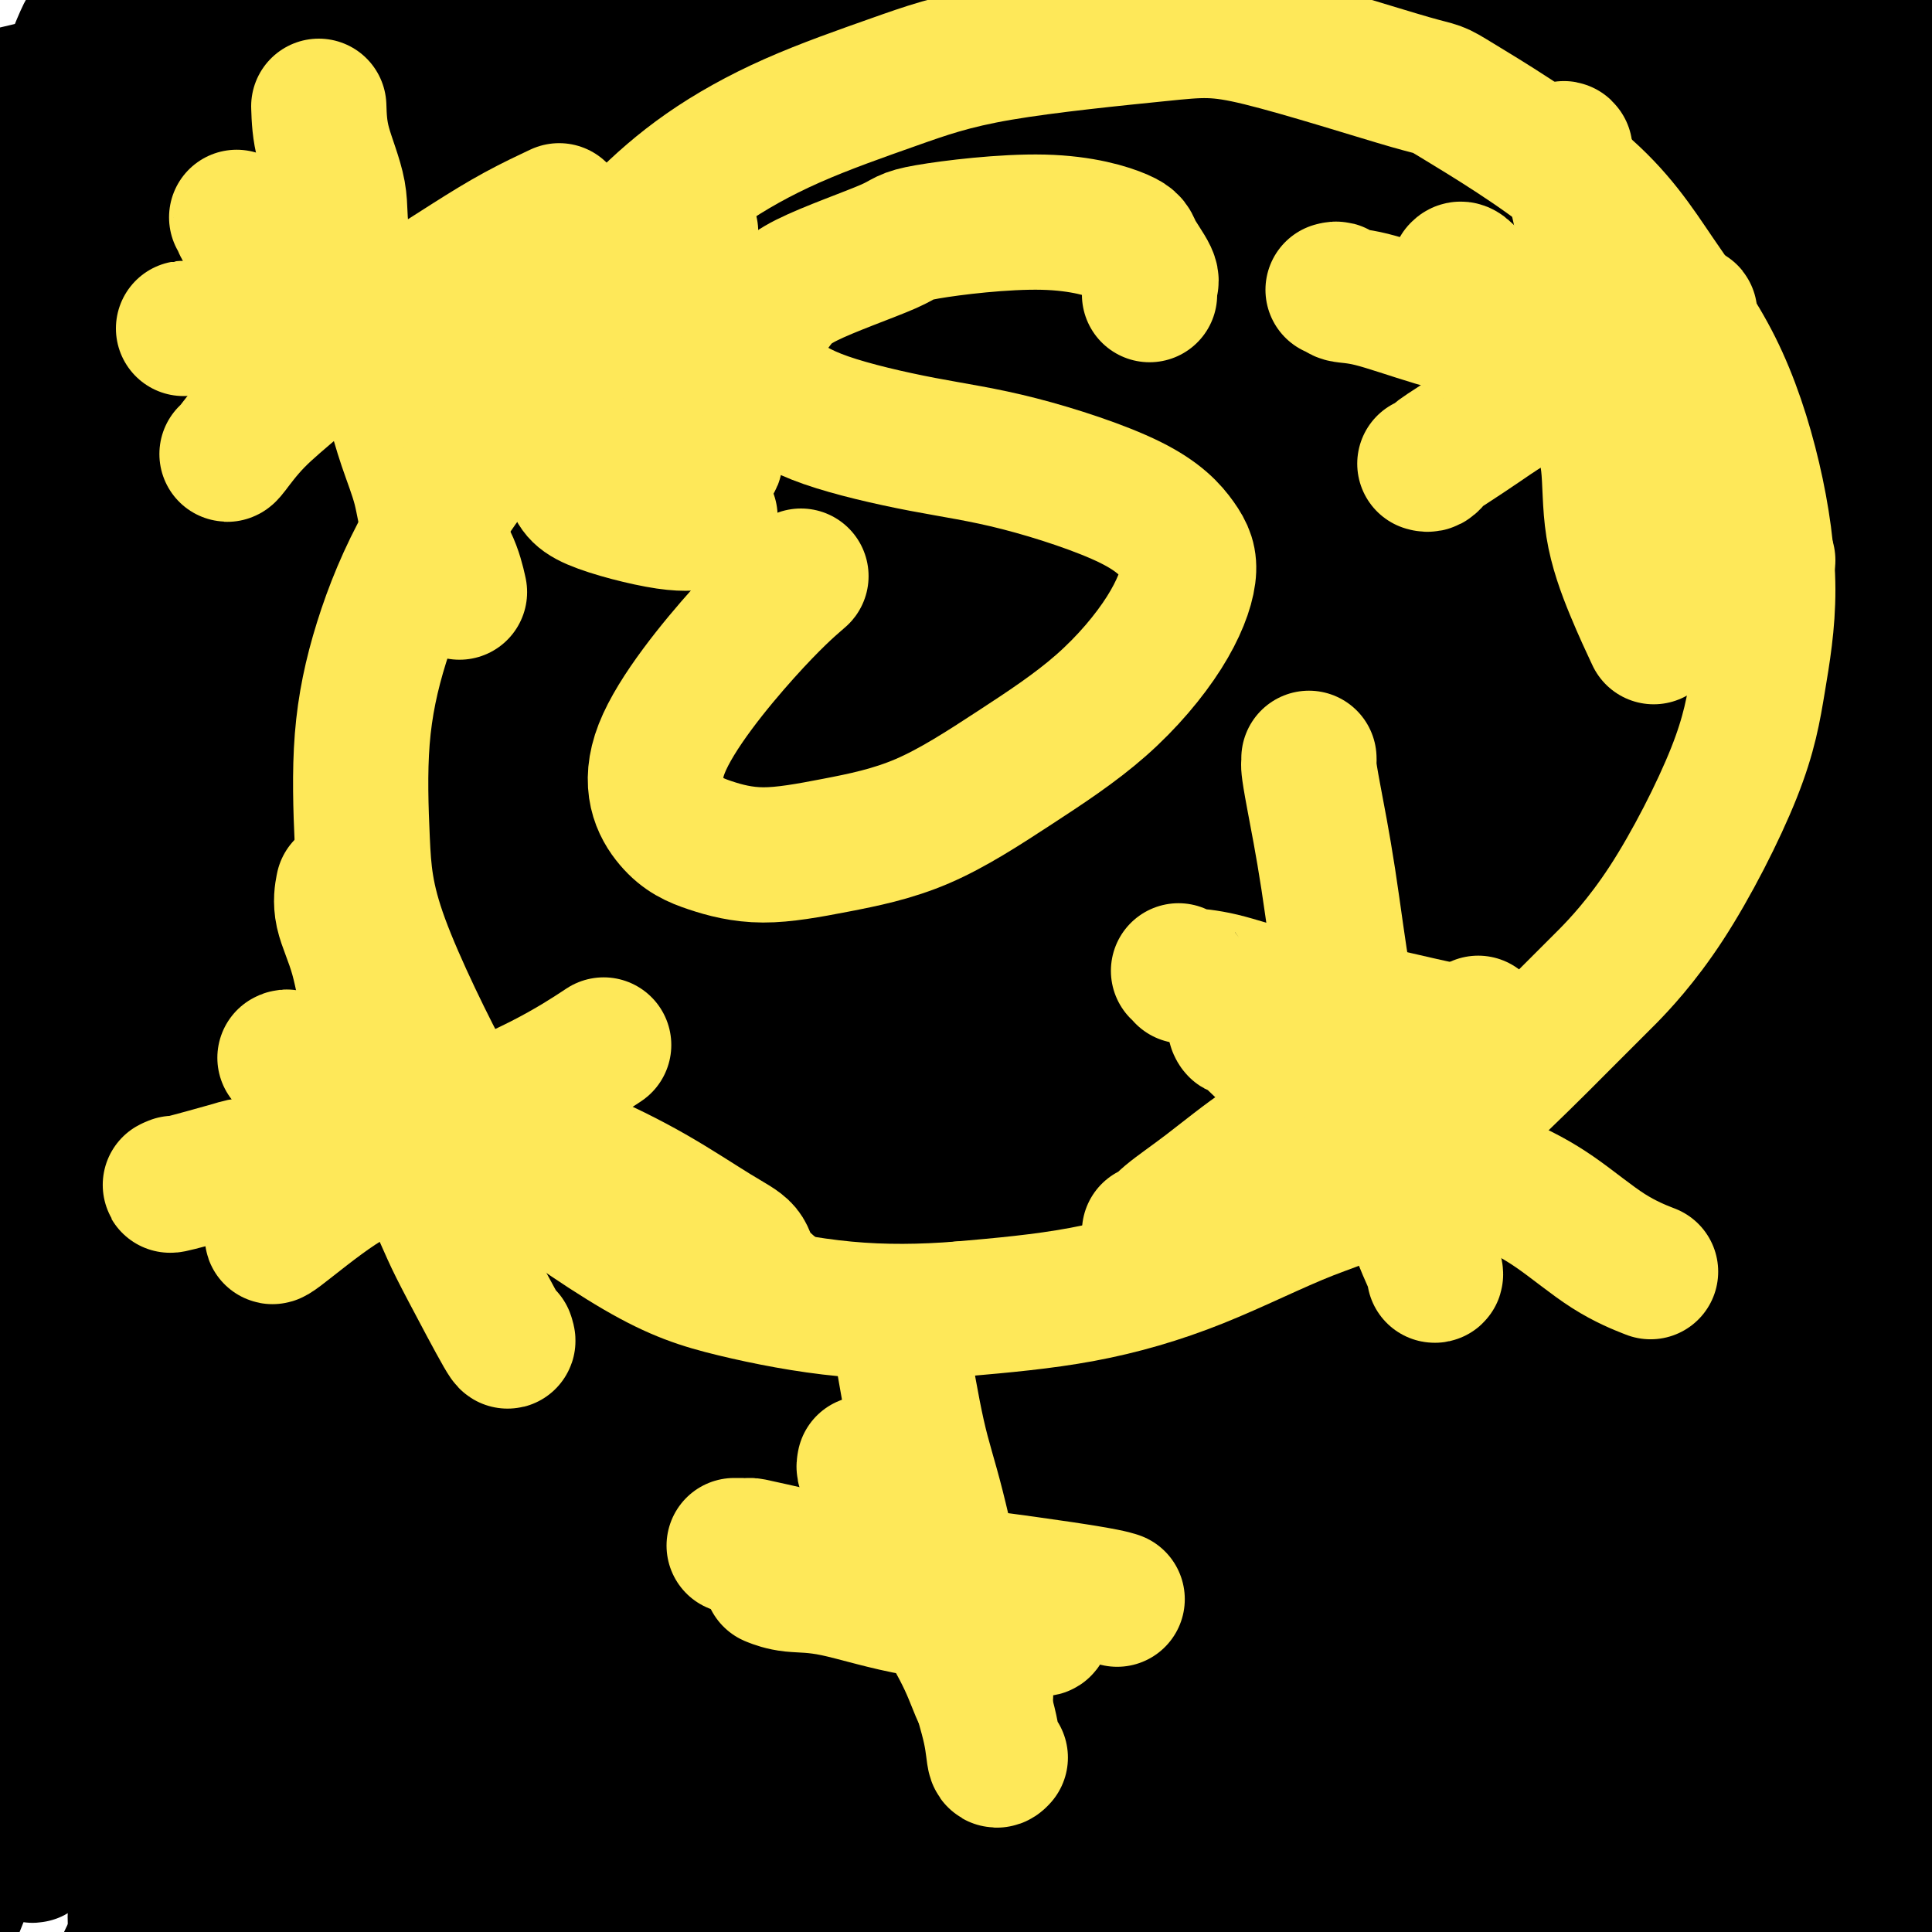 <svg viewBox='0 0 400 400' version='1.1' xmlns='http://www.w3.org/2000/svg' xmlns:xlink='http://www.w3.org/1999/xlink'><g fill='none' stroke='#000000' stroke-width='28' stroke-linecap='round' stroke-linejoin='round'><path d='M49,26c0.207,0.177 0.415,0.353 1,0c0.585,-0.353 1.548,-1.237 2,-2c0.452,-0.763 0.392,-1.405 1,-2c0.608,-0.595 1.882,-1.142 2,-1c0.118,0.142 -0.921,0.973 -1,1c-0.079,0.027 0.800,-0.749 -1,2c-1.800,2.749 -6.280,9.023 -11,15c-4.720,5.977 -9.681,11.657 -14,18c-4.319,6.343 -7.996,13.348 -12,20c-4.004,6.652 -8.336,12.949 -11,18c-2.664,5.051 -3.661,8.854 -5,12c-1.339,3.146 -3.018,5.634 -4,7c-0.982,1.366 -1.265,1.608 -1,2c0.265,0.392 1.079,0.932 4,-2c2.921,-2.932 7.951,-9.338 14,-17c6.049,-7.662 13.118,-16.582 20,-25c6.882,-8.418 13.578,-16.335 20,-24c6.422,-7.665 12.570,-15.080 18,-21c5.430,-5.920 10.144,-10.346 14,-14c3.856,-3.654 6.856,-6.535 9,-8c2.144,-1.465 3.432,-1.513 4,-2c0.568,-0.487 0.415,-1.414 0,-1c-0.415,0.414 -1.092,2.168 -4,7c-2.908,4.832 -8.047,12.741 -14,21c-5.953,8.259 -12.722,16.866 -19,25c-6.278,8.134 -12.066,15.793 -18,24c-5.934,8.207 -12.013,16.963 -17,24c-4.987,7.037 -8.881,12.356 -12,17c-3.119,4.644 -5.463,8.613 -7,11c-1.537,2.387 -2.269,3.194 -3,4'/><path d='M4,135c-14.730,20.708 -4.555,6.478 0,1c4.555,-5.478 3.491,-2.204 7,-5c3.509,-2.796 11.592,-11.661 20,-21c8.408,-9.339 17.143,-19.151 26,-29c8.857,-9.849 17.837,-19.734 27,-29c9.163,-9.266 18.510,-17.911 27,-26c8.490,-8.089 16.122,-15.622 22,-21c5.878,-5.378 10.001,-8.602 13,-11c2.999,-2.398 4.874,-3.969 7,-6c2.126,-2.031 4.501,-4.523 2,-1c-2.501,3.523 -9.880,13.061 -13,17c-3.120,3.939 -1.982,2.278 -11,12c-9.018,9.722 -28.190,30.827 -41,45c-12.810,14.173 -19.256,21.415 -27,31c-7.744,9.585 -16.786,21.514 -25,33c-8.214,11.486 -15.598,22.529 -22,32c-6.402,9.471 -11.820,17.370 -16,24c-4.180,6.630 -7.122,11.992 -9,16c-1.878,4.008 -2.691,6.662 -3,8c-0.309,1.338 -0.113,1.358 0,2c0.113,0.642 0.144,1.905 4,-1c3.856,-2.905 11.536,-9.976 21,-20c9.464,-10.024 20.710,-22.999 32,-36c11.290,-13.001 22.622,-26.027 35,-39c12.378,-12.973 25.800,-25.893 38,-38c12.200,-12.107 23.178,-23.401 34,-34c10.822,-10.599 21.488,-20.503 30,-28c8.512,-7.497 14.869,-12.587 18,-15c3.131,-2.413 3.035,-2.150 4,-3c0.965,-0.850 2.990,-2.814 1,0c-1.990,2.814 -7.995,10.407 -14,18'/><path d='M191,11c-7.769,9.371 -20.690,23.800 -34,38c-13.310,14.200 -27.007,28.171 -40,44c-12.993,15.829 -25.282,33.515 -37,50c-11.718,16.485 -22.865,31.767 -32,46c-9.135,14.233 -16.259,27.416 -23,39c-6.741,11.584 -13.098,21.569 -17,29c-3.902,7.431 -5.347,12.307 -6,15c-0.653,2.693 -0.513,3.204 -1,4c-0.487,0.796 -1.600,1.877 0,1c1.600,-0.877 5.915,-3.711 13,-11c7.085,-7.289 16.942,-19.034 27,-33c10.058,-13.966 20.317,-30.153 32,-46c11.683,-15.847 24.791,-31.354 38,-47c13.209,-15.646 26.519,-31.432 39,-46c12.481,-14.568 24.131,-27.918 34,-39c9.869,-11.082 17.956,-19.897 24,-26c6.044,-6.103 10.045,-9.493 12,-11c1.955,-1.507 1.865,-1.130 2,-1c0.135,0.130 0.497,0.014 -1,2c-1.497,1.986 -4.851,6.073 -20,24c-15.149,17.927 -42.092,49.693 -61,74c-18.908,24.307 -29.780,41.155 -41,58c-11.220,16.845 -22.789,33.685 -36,58c-13.211,24.315 -28.066,56.104 -36,74c-7.934,17.896 -8.948,21.900 -10,25c-1.052,3.100 -2.141,5.296 -3,7c-0.859,1.704 -1.487,2.915 0,2c1.487,-0.915 5.089,-3.957 12,-12c6.911,-8.043 17.130,-21.089 27,-36c9.870,-14.911 19.391,-31.689 31,-49c11.609,-17.311 25.304,-35.156 39,-53'/><path d='M123,191c18.426,-25.538 29.489,-38.382 43,-54c13.511,-15.618 29.468,-34.010 44,-50c14.532,-15.990 27.638,-29.578 38,-41c10.362,-11.422 17.979,-20.678 23,-26c5.021,-5.322 7.447,-6.709 9,-8c1.553,-1.291 2.234,-2.487 1,-1c-1.234,1.487 -4.384,5.656 -12,14c-7.616,8.344 -19.699,20.863 -34,34c-14.301,13.137 -30.822,26.893 -47,43c-16.178,16.107 -32.014,34.566 -46,51c-13.986,16.434 -26.122,30.845 -40,50c-13.878,19.155 -29.498,43.056 -38,56c-8.502,12.944 -9.887,14.933 -11,17c-1.113,2.067 -1.956,4.212 -2,4c-0.044,-0.212 0.709,-2.783 2,-5c1.291,-2.217 3.119,-4.081 16,-22c12.881,-17.919 36.815,-51.893 55,-76c18.185,-24.107 30.623,-38.346 45,-55c14.377,-16.654 30.694,-35.721 46,-52c15.306,-16.279 29.600,-29.769 43,-42c13.400,-12.231 25.905,-23.203 35,-31c9.095,-7.797 14.781,-12.420 18,-15c3.219,-2.580 3.971,-3.118 5,-4c1.029,-0.882 2.337,-2.107 1,0c-1.337,2.107 -5.317,7.547 -14,17c-8.683,9.453 -22.070,22.921 -38,38c-15.930,15.079 -34.404,31.770 -52,50c-17.596,18.230 -34.314,38.000 -51,58c-16.686,20.000 -33.338,40.231 -47,59c-13.662,18.769 -24.332,36.077 -35,54c-10.668,17.923 -21.334,36.462 -32,55'/><path d='M48,309c-11.410,19.515 -6.434,13.803 -5,13c1.434,-0.803 -0.673,3.303 1,3c1.673,-0.303 7.128,-5.016 16,-13c8.872,-7.984 21.163,-19.241 33,-33c11.837,-13.759 23.220,-30.020 36,-47c12.780,-16.980 26.958,-34.678 42,-53c15.042,-18.322 30.948,-37.266 44,-52c13.052,-14.734 23.251,-25.257 42,-44c18.749,-18.743 46.047,-45.705 58,-57c11.953,-11.295 8.559,-6.924 8,-6c-0.559,0.924 1.716,-1.601 3,-3c1.284,-1.399 1.579,-1.674 2,-2c0.421,-0.326 0.970,-0.704 -2,3c-2.970,3.704 -9.460,11.488 -21,24c-11.540,12.512 -28.130,29.751 -42,45c-13.870,15.249 -25.020,28.506 -44,52c-18.980,23.494 -45.792,57.223 -65,83c-19.208,25.777 -30.813,43.602 -38,54c-7.187,10.398 -9.956,13.368 -17,24c-7.044,10.632 -18.363,28.928 -26,42c-7.637,13.072 -11.593,20.922 -14,26c-2.407,5.078 -3.266,7.383 -4,9c-0.734,1.617 -1.342,2.546 0,1c1.342,-1.546 4.634,-5.567 11,-14c6.366,-8.433 15.805,-21.280 27,-37c11.195,-15.720 24.146,-34.315 38,-54c13.854,-19.685 28.610,-40.460 44,-62c15.390,-21.540 31.414,-43.846 47,-64c15.586,-20.154 30.735,-38.157 45,-55c14.265,-16.843 27.647,-32.527 37,-44c9.353,-11.473 14.676,-18.737 20,-26'/><path d='M324,22c16.853,-20.408 7.985,-8.930 6,-6c-1.985,2.930 2.913,-2.690 0,-1c-2.913,1.690 -13.638,10.690 -28,24c-14.362,13.310 -32.360,30.932 -49,49c-16.640,18.068 -31.920,36.583 -48,57c-16.080,20.417 -32.959,42.735 -48,63c-15.041,20.265 -28.243,38.478 -45,68c-16.757,29.522 -37.069,70.353 -46,89c-8.931,18.647 -6.480,15.109 -9,22c-2.520,6.891 -10.012,24.210 -9,27c1.012,2.790 10.527,-8.950 14,-13c3.473,-4.050 0.905,-0.411 12,-17c11.095,-16.589 35.852,-53.405 54,-80c18.148,-26.595 29.687,-42.967 45,-63c15.313,-20.033 34.402,-43.725 52,-65c17.598,-21.275 33.707,-40.133 50,-57c16.293,-16.867 32.770,-31.743 47,-45c14.230,-13.257 26.214,-24.893 35,-33c8.786,-8.107 14.374,-12.684 17,-15c2.626,-2.316 2.291,-2.371 3,-3c0.709,-0.629 2.461,-1.832 0,1c-2.461,2.832 -9.134,9.699 -20,21c-10.866,11.301 -25.924,27.035 -41,44c-15.076,16.965 -30.171,35.160 -45,54c-14.829,18.840 -29.393,38.324 -43,58c-13.607,19.676 -26.258,39.545 -38,58c-11.742,18.455 -22.574,35.498 -31,50c-8.426,14.502 -14.444,26.465 -18,34c-3.556,7.535 -4.650,10.644 -6,13c-1.350,2.356 -2.957,3.959 -1,2c1.957,-1.959 7.479,-7.479 13,-13'/><path d='M147,345c6.921,-8.275 18.224,-23.462 31,-41c12.776,-17.538 27.023,-37.426 43,-59c15.977,-21.574 33.682,-44.834 52,-67c18.318,-22.166 37.250,-43.237 55,-63c17.750,-19.763 34.320,-38.219 50,-54c15.680,-15.781 30.470,-28.888 42,-39c11.530,-10.112 19.799,-17.229 24,-21c4.201,-3.771 4.334,-4.196 5,-5c0.666,-0.804 1.867,-1.989 0,0c-1.867,1.989 -6.801,7.150 -16,17c-9.199,9.850 -22.664,24.389 -38,39c-15.336,14.611 -32.544,29.293 -49,46c-16.456,16.707 -32.159,35.440 -48,55c-15.841,19.560 -31.819,39.948 -45,58c-13.181,18.052 -23.566,33.767 -37,56c-13.434,22.233 -29.917,50.985 -39,67c-9.083,16.015 -10.767,19.292 -12,22c-1.233,2.708 -2.014,4.846 -2,6c0.014,1.154 0.824,1.326 5,-3c4.176,-4.326 11.716,-13.148 21,-25c9.284,-11.852 20.310,-26.733 31,-42c10.690,-15.267 21.043,-30.918 33,-47c11.957,-16.082 25.518,-32.595 39,-48c13.482,-15.405 26.886,-29.704 39,-44c12.114,-14.296 22.939,-28.590 33,-41c10.061,-12.410 19.358,-22.935 27,-31c7.642,-8.065 13.631,-13.669 17,-18c3.369,-4.331 4.120,-7.388 5,-9c0.880,-1.612 1.891,-1.780 2,-2c0.109,-0.220 -0.683,-0.491 -7,5c-6.317,5.491 -18.158,16.746 -30,28'/><path d='M378,85c-12.500,12.289 -25.249,26.512 -44,49c-18.751,22.488 -43.503,53.242 -66,84c-22.497,30.758 -42.739,61.522 -56,82c-13.261,20.478 -19.540,30.671 -25,41c-5.460,10.329 -10.099,20.794 -13,27c-2.901,6.206 -4.063,8.154 -5,10c-0.937,1.846 -1.650,3.589 -1,4c0.650,0.411 2.661,-0.509 6,-3c3.339,-2.491 8.004,-6.554 21,-23c12.996,-16.446 34.323,-45.275 49,-64c14.677,-18.725 22.704,-27.347 39,-47c16.296,-19.653 40.862,-50.336 58,-70c17.138,-19.664 26.850,-28.308 36,-37c9.150,-8.692 17.739,-17.433 23,-23c5.261,-5.567 7.193,-7.959 8,-9c0.807,-1.041 0.488,-0.729 1,-1c0.512,-0.271 1.857,-1.123 -1,2c-2.857,3.123 -9.914,10.222 -20,21c-10.086,10.778 -23.200,25.235 -37,40c-13.800,14.765 -28.284,29.839 -42,46c-13.716,16.161 -26.663,33.408 -39,51c-12.337,17.592 -24.066,35.527 -35,53c-10.934,17.473 -21.075,34.484 -30,50c-8.925,15.516 -16.633,29.538 -22,40c-5.367,10.462 -8.391,17.364 -10,21c-1.609,3.636 -1.803,4.006 -2,5c-0.197,0.994 -0.398,2.612 3,0c3.398,-2.612 10.395,-9.453 21,-21c10.605,-11.547 24.817,-27.801 38,-44c13.183,-16.199 25.338,-32.343 38,-48c12.662,-15.657 25.831,-30.829 39,-46'/><path d='M310,275c29.009,-34.662 44.032,-52.317 56,-66c11.968,-13.683 20.883,-23.394 27,-30c6.117,-6.606 9.437,-10.108 11,-12c1.563,-1.892 1.367,-2.175 2,-3c0.633,-0.825 2.093,-2.192 -2,1c-4.093,3.192 -13.739,10.941 -25,21c-11.261,10.059 -24.138,22.426 -36,35c-11.862,12.574 -22.708,25.353 -34,39c-11.292,13.647 -23.029,28.162 -34,42c-10.971,13.838 -21.175,27.001 -30,40c-8.825,12.999 -16.269,25.836 -23,38c-6.731,12.164 -12.747,23.655 -17,32c-4.253,8.345 -6.743,13.546 -8,17c-1.257,3.454 -1.280,5.163 -2,7c-0.720,1.837 -2.137,3.803 0,3c2.137,-0.803 7.829,-4.374 15,-9c7.171,-4.626 15.820,-10.308 30,-26c14.180,-15.692 33.892,-41.393 48,-59c14.108,-17.607 22.613,-27.119 33,-39c10.387,-11.881 22.657,-26.130 33,-38c10.343,-11.870 18.760,-21.361 28,-31c9.240,-9.639 19.302,-19.428 24,-24c4.698,-4.572 4.033,-3.928 4,-4c-0.033,-0.072 0.568,-0.860 1,-1c0.432,-0.140 0.697,0.369 -2,3c-2.697,2.631 -8.356,7.386 -16,15c-7.644,7.614 -17.275,18.087 -26,28c-8.725,9.913 -16.545,19.265 -25,29c-8.455,9.735 -17.546,19.852 -26,30c-8.454,10.148 -16.273,20.328 -23,30c-6.727,9.672 -12.364,18.836 -18,28'/><path d='M275,371c-8.800,13.008 -10.299,16.529 -12,20c-1.701,3.471 -3.603,6.892 -4,9c-0.397,2.108 0.709,2.902 3,3c2.291,0.098 5.765,-0.500 18,-11c12.235,-10.500 33.232,-30.902 48,-46c14.768,-15.098 23.308,-24.891 34,-36c10.692,-11.109 23.536,-23.534 35,-34c11.464,-10.466 21.547,-18.974 30,-26c8.453,-7.026 15.277,-12.571 20,-16c4.723,-3.429 7.345,-4.742 9,-6c1.655,-1.258 2.344,-2.463 3,-3c0.656,-0.537 1.279,-0.408 1,0c-0.279,0.408 -1.462,1.093 -6,6c-4.538,4.907 -12.433,14.036 -21,23c-8.567,8.964 -17.805,17.763 -30,31c-12.195,13.237 -27.346,30.911 -42,49c-14.654,18.089 -28.811,36.591 -37,48c-8.189,11.409 -10.410,15.724 -13,20c-2.590,4.276 -5.550,8.513 -7,11c-1.450,2.487 -1.390,3.222 -2,4c-0.610,0.778 -1.889,1.597 0,1c1.889,-0.597 6.945,-2.611 15,-8c8.055,-5.389 19.107,-14.152 29,-23c9.893,-8.848 18.626,-17.780 28,-27c9.374,-9.220 19.390,-18.726 29,-28c9.610,-9.274 18.812,-18.315 26,-25c7.188,-6.685 12.360,-11.015 16,-14c3.640,-2.985 5.749,-4.625 7,-6c1.251,-1.375 1.645,-2.486 1,-2c-0.645,0.486 -2.327,2.567 -5,5c-2.673,2.433 -6.336,5.216 -10,8'/><path d='M438,298c-7.111,6.289 -17.887,16.510 -28,27c-10.113,10.490 -19.561,21.249 -28,31c-8.439,9.751 -15.869,18.493 -22,26c-6.131,7.507 -10.965,13.779 -14,18c-3.035,4.221 -4.273,6.391 -5,8c-0.727,1.609 -0.943,2.655 -2,4c-1.057,1.345 -2.954,2.988 3,-1c5.954,-3.988 19.760,-13.607 37,-29c17.240,-15.393 37.914,-36.561 53,-51c15.086,-14.439 24.583,-22.148 33,-30c8.417,-7.852 15.754,-15.847 21,-21c5.246,-5.153 8.403,-7.464 10,-9c1.597,-1.536 1.636,-2.298 2,-3c0.364,-0.702 1.053,-1.345 0,-1c-1.053,0.345 -3.850,1.677 -11,6c-7.150,4.323 -18.654,11.639 -30,20c-11.346,8.361 -22.534,17.769 -33,27c-10.466,9.231 -20.211,18.285 -30,28c-9.789,9.715 -19.623,20.089 -28,29c-8.377,8.911 -15.299,16.357 -20,22c-4.701,5.643 -7.183,9.481 -9,12c-1.817,2.519 -2.969,3.718 -4,5c-1.031,1.282 -1.941,2.645 0,1c1.941,-1.645 6.733,-6.299 13,-12c6.267,-5.701 14.011,-12.450 29,-27c14.989,-14.550 37.225,-36.902 47,-47c9.775,-10.098 7.089,-7.941 15,-15c7.911,-7.059 26.419,-23.336 36,-31c9.581,-7.664 10.233,-6.717 11,-7c0.767,-0.283 1.648,-1.795 2,-2c0.352,-0.205 0.176,0.898 0,2'/><path d='M486,278c5.524,-3.220 -5.165,7.731 -15,18c-9.835,10.269 -18.817,19.858 -27,29c-8.183,9.142 -15.568,17.838 -23,26c-7.432,8.162 -14.910,15.791 -21,23c-6.090,7.209 -10.791,13.997 -15,19c-4.209,5.003 -7.927,8.221 -10,11c-2.073,2.779 -2.500,5.119 -3,6c-0.500,0.881 -1.072,0.302 -2,1c-0.928,0.698 -2.212,2.673 1,0c3.212,-2.673 10.919,-9.994 21,-20c10.081,-10.006 22.534,-22.696 30,-31c7.466,-8.304 9.944,-12.222 13,-16c3.056,-3.778 6.692,-7.415 9,-10c2.308,-2.585 3.290,-4.118 4,-5c0.710,-0.882 1.148,-1.112 0,0c-1.148,1.112 -3.883,3.567 -9,8c-5.117,4.433 -12.616,10.844 -19,17c-6.384,6.156 -11.653,12.056 -16,17c-4.347,4.944 -7.773,8.931 -11,13c-3.227,4.069 -6.256,8.221 -8,11c-1.744,2.779 -2.202,4.187 -3,5c-0.798,0.813 -1.935,1.031 0,0c1.935,-1.031 6.943,-3.311 14,-9c7.057,-5.689 16.162,-14.786 23,-22c6.838,-7.214 11.410,-12.546 19,-22c7.590,-9.454 18.199,-23.029 24,-31c5.801,-7.971 6.792,-10.338 8,-13c1.208,-2.662 2.631,-5.618 1,-8c-1.631,-2.382 -6.315,-4.191 -11,-6'/><path d='M460,289c-6.039,-0.408 -15.636,1.571 -27,6c-11.364,4.429 -24.493,11.307 -37,19c-12.507,7.693 -24.390,16.201 -36,25c-11.610,8.799 -22.946,17.889 -33,27c-10.054,9.111 -18.827,18.243 -26,25c-7.173,6.757 -12.748,11.140 -16,14c-3.252,2.860 -4.181,4.197 -5,5c-0.819,0.803 -1.528,1.071 -2,1c-0.472,-0.071 -0.708,-0.481 2,-5c2.708,-4.519 8.359,-13.148 17,-25c8.641,-11.852 20.274,-26.927 32,-42c11.726,-15.073 23.547,-30.143 36,-45c12.453,-14.857 25.537,-29.502 38,-43c12.463,-13.498 24.305,-25.848 34,-35c9.695,-9.152 17.242,-15.104 22,-19c4.758,-3.896 6.728,-5.735 7,-6c0.272,-0.265 -1.155,1.043 0,0c1.155,-1.043 4.891,-4.438 -1,2c-5.891,6.438 -21.408,22.708 -35,36c-13.592,13.292 -25.257,23.607 -37,35c-11.743,11.393 -23.562,23.864 -35,36c-11.438,12.136 -22.494,23.937 -32,34c-9.506,10.063 -17.464,18.388 -24,26c-6.536,7.612 -11.652,14.509 -14,18c-2.348,3.491 -1.928,3.575 -2,4c-0.072,0.425 -0.634,1.192 2,-1c2.634,-2.192 8.466,-7.344 17,-15c8.534,-7.656 19.772,-17.815 30,-28c10.228,-10.185 19.446,-20.396 29,-31c9.554,-10.604 19.444,-21.601 28,-31c8.556,-9.399 15.778,-17.199 23,-25'/><path d='M415,251c15.309,-16.589 13.582,-14.560 14,-16c0.418,-1.440 2.981,-6.348 4,-9c1.019,-2.652 0.493,-3.049 0,-4c-0.493,-0.951 -0.955,-2.455 -5,-2c-4.045,0.455 -11.674,2.868 -22,8c-10.326,5.132 -23.351,12.984 -36,22c-12.649,9.016 -24.924,19.196 -37,30c-12.076,10.804 -23.955,22.231 -36,34c-12.045,11.769 -24.256,23.879 -35,36c-10.744,12.121 -20.022,24.252 -29,36c-8.978,11.748 -17.655,23.112 -24,32c-6.345,8.888 -10.358,15.298 -12,19c-1.642,3.702 -0.913,4.695 -2,6c-1.087,1.305 -3.990,2.921 0,1c3.990,-1.921 14.874,-7.378 31,-22c16.126,-14.622 37.493,-38.409 54,-55c16.507,-16.591 28.154,-25.985 40,-38c11.846,-12.015 23.890,-26.650 36,-39c12.110,-12.350 24.287,-22.415 34,-31c9.713,-8.585 16.964,-15.689 22,-21c5.036,-5.311 7.857,-8.830 9,-11c1.143,-2.170 0.609,-2.993 1,-4c0.391,-1.007 1.707,-2.200 -1,-2c-2.707,0.200 -9.437,1.791 -20,7c-10.563,5.209 -24.959,14.035 -40,24c-15.041,9.965 -30.728,21.068 -46,33c-15.272,11.932 -30.131,24.695 -45,38c-14.869,13.305 -29.748,27.154 -43,40c-13.252,12.846 -24.875,24.689 -35,35c-10.125,10.311 -18.750,19.089 -24,25c-5.250,5.911 -7.125,8.956 -9,12'/><path d='M159,435c-10.971,11.171 -4.398,3.100 -2,0c2.398,-3.100 0.620,-1.228 3,-5c2.380,-3.772 8.916,-13.187 17,-26c8.084,-12.813 17.714,-29.024 28,-44c10.286,-14.976 21.227,-28.717 33,-43c11.773,-14.283 24.378,-29.106 36,-43c11.622,-13.894 22.261,-26.857 33,-39c10.739,-12.143 21.579,-23.464 30,-32c8.421,-8.536 14.422,-14.286 18,-18c3.578,-3.714 4.734,-5.391 6,-7c1.266,-1.609 2.642,-3.151 2,-3c-0.642,0.151 -3.300,1.996 -5,2c-1.700,0.004 -2.440,-1.834 -25,16c-22.560,17.834 -66.938,55.339 -85,70c-18.062,14.661 -9.807,6.480 -22,19c-12.193,12.520 -44.832,45.743 -59,60c-14.168,14.257 -9.864,9.548 -16,18c-6.136,8.452 -22.711,30.064 -31,41c-8.289,10.936 -8.293,11.195 -9,12c-0.707,0.805 -2.116,2.157 -3,3c-0.884,0.843 -1.241,1.177 0,0c1.241,-1.177 4.081,-3.866 10,-10c5.919,-6.134 14.918,-15.715 24,-26c9.082,-10.285 18.246,-21.275 28,-33c9.754,-11.725 20.098,-24.185 32,-37c11.902,-12.815 25.362,-25.984 38,-39c12.638,-13.016 24.453,-25.877 37,-38c12.547,-12.123 25.827,-23.507 37,-33c11.173,-9.493 20.239,-17.094 29,-24c8.761,-6.906 17.217,-13.116 21,-16c3.783,-2.884 2.891,-2.442 2,-2'/><path d='M366,158c14.399,-11.725 5.897,-3.538 2,0c-3.897,3.538 -3.188,2.427 -8,6c-4.812,3.573 -15.144,11.831 -25,20c-9.856,8.169 -19.235,16.248 -38,31c-18.765,14.752 -46.917,36.175 -66,53c-19.083,16.825 -29.098,29.050 -41,42c-11.902,12.950 -25.690,26.624 -37,39c-11.310,12.376 -20.143,23.453 -27,33c-6.857,9.547 -11.739,17.562 -15,23c-3.261,5.438 -4.902,8.298 -6,10c-1.098,1.702 -1.652,2.247 -2,3c-0.348,0.753 -0.489,1.713 2,1c2.489,-0.713 7.607,-3.100 16,-8c8.393,-4.900 20.060,-12.312 31,-21c10.940,-8.688 21.154,-18.651 33,-30c11.846,-11.349 25.326,-24.082 37,-35c11.674,-10.918 21.543,-20.020 35,-32c13.457,-11.980 30.503,-26.838 43,-38c12.497,-11.162 20.446,-18.627 24,-22c3.554,-3.373 2.713,-2.656 3,-3c0.287,-0.344 1.701,-1.751 2,-2c0.299,-0.249 -0.516,0.661 -5,4c-4.484,3.339 -12.635,9.108 -23,17c-10.365,7.892 -22.942,17.906 -35,28c-12.058,10.094 -23.597,20.268 -34,30c-10.403,9.732 -19.671,19.024 -29,28c-9.329,8.976 -18.721,17.637 -26,25c-7.279,7.363 -12.446,13.427 -16,18c-3.554,4.573 -5.495,7.654 -7,10c-1.505,2.346 -2.573,3.956 -3,5c-0.427,1.044 -0.214,1.522 0,2'/><path d='M151,395c-4.097,5.212 -1.338,0.743 4,-3c5.338,-3.743 13.257,-6.760 23,-13c9.743,-6.240 21.312,-15.704 32,-25c10.688,-9.296 20.497,-18.426 30,-27c9.503,-8.574 18.700,-16.594 27,-25c8.300,-8.406 15.701,-17.199 22,-24c6.299,-6.801 11.495,-11.611 15,-15c3.505,-3.389 5.320,-5.358 6,-7c0.680,-1.642 0.227,-2.958 0,-4c-0.227,-1.042 -0.226,-1.810 -4,-2c-3.774,-0.190 -11.323,0.199 -22,4c-10.677,3.801 -24.481,11.014 -37,18c-12.519,6.986 -23.753,13.744 -42,28c-18.247,14.256 -43.505,36.010 -60,51c-16.495,14.990 -24.225,23.217 -34,34c-9.775,10.783 -21.594,24.123 -27,30c-5.406,5.877 -4.397,4.293 -4,4c0.397,-0.293 0.183,0.707 0,1c-0.183,0.293 -0.336,-0.121 3,-3c3.336,-2.879 10.160,-8.225 19,-16c8.840,-7.775 19.697,-17.980 31,-28c11.303,-10.020 23.052,-19.854 35,-31c11.948,-11.146 24.096,-23.606 37,-35c12.904,-11.394 26.563,-21.724 40,-32c13.437,-10.276 26.650,-20.497 39,-30c12.350,-9.503 23.837,-18.287 33,-25c9.163,-6.713 16.002,-11.354 20,-14c3.998,-2.646 5.154,-3.297 6,-4c0.846,-0.703 1.382,-1.459 2,-2c0.618,-0.541 1.320,-0.869 -2,1c-3.320,1.869 -10.660,5.934 -18,10'/><path d='M325,211c-9.478,5.069 -23.173,12.242 -36,20c-12.827,7.758 -24.788,16.101 -38,25c-13.212,8.899 -27.677,18.353 -41,28c-13.323,9.647 -25.506,19.488 -37,29c-11.494,9.512 -22.301,18.696 -32,27c-9.699,8.304 -18.291,15.729 -26,23c-7.709,7.271 -14.533,14.388 -18,18c-3.467,3.612 -3.575,3.721 -4,4c-0.425,0.279 -1.168,0.729 -1,1c0.168,0.271 1.247,0.361 2,0c0.753,-0.361 1.181,-1.175 3,-2c1.819,-0.825 5.031,-1.660 23,-15c17.969,-13.340 50.696,-39.184 71,-55c20.304,-15.816 28.184,-21.602 39,-30c10.816,-8.398 24.567,-19.406 36,-28c11.433,-8.594 20.549,-14.775 28,-20c7.451,-5.225 13.237,-9.495 17,-13c3.763,-3.505 5.502,-6.244 7,-8c1.498,-1.756 2.756,-2.530 3,-3c0.244,-0.470 -0.526,-0.636 -1,-1c-0.474,-0.364 -0.652,-0.926 -5,0c-4.348,0.926 -12.867,3.342 -24,8c-11.133,4.658 -24.880,11.559 -38,19c-13.120,7.441 -25.612,15.421 -39,25c-13.388,9.579 -27.673,20.757 -41,31c-13.327,10.243 -25.697,19.552 -42,35c-16.303,15.448 -36.540,37.034 -51,53c-14.460,15.966 -23.144,26.310 -27,31c-3.856,4.690 -2.884,3.724 -3,4c-0.116,0.276 -1.319,1.793 -1,2c0.319,0.207 2.159,-0.897 4,-2'/><path d='M53,417c3.509,-1.595 10.780,-5.584 21,-13c10.220,-7.416 23.387,-18.260 36,-29c12.613,-10.740 24.673,-21.376 39,-34c14.327,-12.624 30.923,-27.236 46,-40c15.077,-12.764 28.636,-23.682 53,-41c24.364,-17.318 59.535,-41.037 82,-56c22.465,-14.963 32.225,-21.170 50,-31c17.775,-9.830 43.564,-23.282 57,-30c13.436,-6.718 14.519,-6.700 16,-7c1.481,-0.300 3.362,-0.916 4,-1c0.638,-0.084 0.034,0.366 0,1c-0.034,0.634 0.501,1.452 -4,5c-4.501,3.548 -14.037,9.825 -24,16c-9.963,6.175 -20.352,12.246 -37,23c-16.648,10.754 -39.554,26.190 -54,36c-14.446,9.810 -20.431,13.992 -34,25c-13.569,11.008 -34.723,28.840 -44,37c-9.277,8.160 -6.676,6.648 -11,11c-4.324,4.352 -15.573,14.568 -21,20c-5.427,5.432 -5.031,6.082 -5,7c0.031,0.918 -0.305,2.106 -1,3c-0.695,0.894 -1.751,1.496 1,1c2.751,-0.496 9.310,-2.089 19,-6c9.690,-3.911 22.512,-10.140 34,-17c11.488,-6.860 21.642,-14.351 38,-25c16.358,-10.649 38.920,-24.458 57,-36c18.080,-11.542 31.679,-20.819 40,-26c8.321,-5.181 11.364,-6.265 14,-8c2.636,-1.735 4.863,-4.121 6,-5c1.137,-0.879 1.182,-0.251 1,0c-0.182,0.251 -0.591,0.126 -1,0'/><path d='M431,197c23.456,-15.351 4.597,-3.729 -5,2c-9.597,5.729 -9.931,5.566 -18,10c-8.069,4.434 -23.874,13.465 -33,19c-9.126,5.535 -11.575,7.575 -16,11c-4.425,3.425 -10.828,8.234 -14,11c-3.172,2.766 -3.114,3.490 -3,4c0.114,0.510 0.282,0.807 0,1c-0.282,0.193 -1.016,0.283 2,-1c3.016,-1.283 9.781,-3.940 19,-9c9.219,-5.060 20.890,-12.523 31,-19c10.110,-6.477 18.657,-11.970 28,-18c9.343,-6.030 19.483,-12.598 25,-16c5.517,-3.402 6.413,-3.636 7,-4c0.587,-0.364 0.867,-0.856 1,-1c0.133,-0.144 0.120,0.061 -3,2c-3.120,1.939 -9.348,5.613 -17,10c-7.652,4.387 -16.729,9.487 -24,14c-7.271,4.513 -12.737,8.439 -17,11c-4.263,2.561 -7.324,3.756 -10,5c-2.676,1.244 -4.967,2.537 -6,3c-1.033,0.463 -0.808,0.094 -1,0c-0.192,-0.094 -0.802,0.085 3,-6c3.802,-6.085 12.014,-18.435 19,-28c6.986,-9.565 12.744,-16.347 17,-22c4.256,-5.653 7.011,-10.179 9,-14c1.989,-3.821 3.213,-6.937 4,-9c0.787,-2.063 1.136,-3.072 1,-4c-0.136,-0.928 -0.758,-1.774 -2,-2c-1.242,-0.226 -3.104,0.170 -8,2c-4.896,1.830 -12.828,5.094 -22,10c-9.172,4.906 -19.586,11.453 -30,18'/><path d='M368,177c-10.005,5.856 -9.019,6.497 -10,8c-0.981,1.503 -3.931,3.867 -5,5c-1.069,1.133 -0.259,1.035 0,1c0.259,-0.035 -0.034,-0.007 3,-2c3.034,-1.993 9.395,-6.008 16,-11c6.605,-4.992 13.453,-10.960 19,-16c5.547,-5.040 9.792,-9.153 13,-12c3.208,-2.847 5.380,-4.429 7,-6c1.620,-1.571 2.687,-3.130 3,-4c0.313,-0.870 -0.129,-1.052 0,-1c0.129,0.052 0.827,0.336 -1,1c-1.827,0.664 -6.181,1.708 -16,7c-9.819,5.292 -25.104,14.833 -34,20c-8.896,5.167 -11.404,5.962 -15,8c-3.596,2.038 -8.279,5.321 -11,7c-2.721,1.679 -3.479,1.755 -4,2c-0.521,0.245 -0.804,0.660 -1,1c-0.196,0.340 -0.305,0.606 0,-1c0.305,-1.606 1.025,-5.082 5,-11c3.975,-5.918 11.205,-14.276 19,-23c7.795,-8.724 16.157,-17.812 23,-25c6.843,-7.188 12.169,-12.477 16,-17c3.831,-4.523 6.167,-8.282 8,-11c1.833,-2.718 3.162,-4.396 4,-6c0.838,-1.604 1.186,-3.136 1,-4c-0.186,-0.864 -0.906,-1.061 -4,0c-3.094,1.061 -8.561,3.381 -17,7c-8.439,3.619 -19.850,8.537 -30,14c-10.150,5.463 -19.040,11.471 -27,17c-7.960,5.529 -14.988,10.580 -21,15c-6.012,4.420 -11.006,8.210 -16,12'/><path d='M293,152c-11.489,7.983 -8.211,5.941 -8,6c0.211,0.059 -2.644,2.220 -4,3c-1.356,0.780 -1.211,0.181 -1,0c0.211,-0.181 0.490,0.058 3,-3c2.510,-3.058 7.251,-9.411 14,-18c6.749,-8.589 15.506,-19.413 24,-29c8.494,-9.587 16.725,-17.939 24,-25c7.275,-7.061 13.592,-12.833 19,-18c5.408,-5.167 9.906,-9.731 13,-13c3.094,-3.269 4.785,-5.245 6,-7c1.215,-1.755 1.953,-3.290 2,-4c0.047,-0.710 -0.597,-0.595 -3,0c-2.403,0.595 -6.566,1.669 -13,4c-6.434,2.331 -15.139,5.919 -30,15c-14.861,9.081 -35.879,23.655 -49,33c-13.121,9.345 -18.346,13.462 -24,18c-5.654,4.538 -11.738,9.498 -16,13c-4.262,3.502 -6.702,5.547 -8,7c-1.298,1.453 -1.453,2.313 -2,3c-0.547,0.687 -1.487,1.200 -1,1c0.487,-0.200 2.400,-1.114 5,-3c2.600,-1.886 5.886,-4.746 20,-16c14.114,-11.254 39.056,-30.904 51,-40c11.944,-9.096 10.892,-7.639 18,-13c7.108,-5.361 22.377,-17.540 34,-27c11.623,-9.460 19.599,-16.200 26,-21c6.401,-4.800 11.226,-7.659 14,-10c2.774,-2.341 3.496,-4.164 4,-5c0.504,-0.836 0.790,-0.687 1,-1c0.210,-0.313 0.346,-1.090 -3,0c-3.346,1.090 -10.173,4.045 -17,7'/><path d='M392,9c-7.435,3.050 -16.521,7.675 -34,18c-17.479,10.325 -43.351,26.349 -56,34c-12.649,7.651 -12.076,6.928 -18,11c-5.924,4.072 -18.344,12.937 -27,19c-8.656,6.063 -13.547,9.322 -17,12c-3.453,2.678 -5.470,4.776 -7,6c-1.530,1.224 -2.575,1.575 -2,1c0.575,-0.575 2.770,-2.077 4,-3c1.230,-0.923 1.496,-1.267 9,-6c7.504,-4.733 22.246,-13.855 33,-21c10.754,-7.145 17.521,-12.314 43,-28c25.479,-15.686 69.671,-41.890 88,-53c18.329,-11.110 10.796,-7.127 15,-10c4.204,-2.873 20.145,-12.602 27,-17c6.855,-4.398 4.626,-3.463 4,-3c-0.626,0.463 0.353,0.455 1,0c0.647,-0.455 0.963,-1.359 -2,0c-2.963,1.359 -9.203,4.979 -19,9c-9.797,4.021 -23.149,8.442 -36,14c-12.851,5.558 -25.201,12.252 -38,19c-12.799,6.748 -26.047,13.550 -39,20c-12.953,6.450 -25.612,12.549 -38,19c-12.388,6.451 -24.506,13.253 -35,19c-10.494,5.747 -19.366,10.438 -27,15c-7.634,4.562 -14.032,8.993 -19,12c-4.968,3.007 -8.507,4.588 -11,6c-2.493,1.412 -3.939,2.655 -5,3c-1.061,0.345 -1.738,-0.206 -2,0c-0.262,0.206 -0.109,1.171 2,0c2.109,-1.171 6.174,-4.477 14,-9c7.826,-4.523 19.413,-10.261 31,-16'/><path d='M231,80c12.861,-6.790 22.515,-11.265 33,-17c10.485,-5.735 21.801,-12.730 33,-19c11.199,-6.270 22.280,-11.815 33,-17c10.720,-5.185 21.079,-10.009 30,-14c8.921,-3.991 16.403,-7.148 22,-10c5.597,-2.852 9.308,-5.397 12,-7c2.692,-1.603 4.364,-2.262 6,-3c1.636,-0.738 3.234,-1.555 4,-2c0.766,-0.445 0.699,-0.518 0,0c-0.699,0.518 -2.031,1.628 -3,2c-0.969,0.372 -1.574,0.007 -9,3c-7.426,2.993 -21.672,9.343 -32,14c-10.328,4.657 -16.736,7.622 -24,11c-7.264,3.378 -15.384,7.169 -24,11c-8.616,3.831 -17.729,7.703 -27,12c-9.271,4.297 -18.699,9.020 -28,14c-9.301,4.980 -18.475,10.217 -27,15c-8.525,4.783 -16.403,9.112 -24,14c-7.597,4.888 -14.914,10.336 -22,15c-7.086,4.664 -13.941,8.546 -19,12c-5.059,3.454 -8.323,6.482 -11,9c-2.677,2.518 -4.767,4.528 -6,6c-1.233,1.472 -1.610,2.407 -2,3c-0.390,0.593 -0.794,0.844 -1,1c-0.206,0.156 -0.215,0.216 1,0c1.215,-0.216 3.653,-0.710 9,-3c5.347,-2.290 13.601,-6.376 23,-12c9.399,-5.624 19.942,-12.786 29,-19c9.058,-6.214 16.631,-11.481 28,-19c11.369,-7.519 26.534,-17.291 38,-25c11.466,-7.709 19.233,-13.354 27,-19'/><path d='M300,36c21.227,-14.224 13.295,-8.782 12,-8c-1.295,0.782 4.045,-3.094 7,-5c2.955,-1.906 3.523,-1.842 4,-2c0.477,-0.158 0.862,-0.538 1,-1c0.138,-0.462 0.029,-1.008 0,-1c-0.029,0.008 0.023,0.568 0,1c-0.023,0.432 -0.120,0.734 -1,1c-0.880,0.266 -2.543,0.496 -4,1c-1.457,0.504 -2.709,1.283 -4,2c-1.291,0.717 -2.622,1.372 -4,2c-1.378,0.628 -2.802,1.229 -4,2c-1.198,0.771 -2.171,1.712 -3,2c-0.829,0.288 -1.513,-0.076 -2,0c-0.487,0.076 -0.775,0.594 -1,1c-0.225,0.406 -0.385,0.701 -1,1c-0.615,0.299 -1.684,0.602 -2,1c-0.316,0.398 0.123,0.891 0,1c-0.123,0.109 -0.808,-0.164 -1,0c-0.192,0.164 0.107,0.766 0,1c-0.107,0.234 -0.621,0.100 -1,0c-0.379,-0.100 -0.623,-0.166 -1,0c-0.377,0.166 -0.886,0.565 -1,1c-0.114,0.435 0.166,0.905 0,1c-0.166,0.095 -0.780,-0.185 -1,0c-0.220,0.185 -0.048,0.834 0,1c0.048,0.166 -0.028,-0.151 0,0c0.028,0.151 0.161,0.772 0,1c-0.161,0.228 -0.618,0.065 -1,0c-0.382,-0.065 -0.691,-0.033 -1,0'/><path d='M291,39c-5.111,2.784 -1.889,0.745 -1,0c0.889,-0.745 -0.554,-0.197 -1,0c-0.446,0.197 0.106,0.042 0,0c-0.106,-0.042 -0.868,0.027 -1,0c-0.132,-0.027 0.367,-0.152 0,0c-0.367,0.152 -1.600,0.581 -2,1c-0.400,0.419 0.032,0.830 0,1c-0.032,0.170 -0.528,0.101 -1,0c-0.472,-0.101 -0.918,-0.234 -1,0c-0.082,0.234 0.202,0.836 0,1c-0.202,0.164 -0.890,-0.109 -1,0c-0.110,0.109 0.357,0.599 0,1c-0.357,0.401 -1.540,0.712 -2,1c-0.460,0.288 -0.197,0.554 -1,1c-0.803,0.446 -2.671,1.071 -5,3c-2.329,1.929 -5.119,5.163 -9,9c-3.881,3.837 -8.853,8.277 -13,12c-4.147,3.723 -7.469,6.730 -17,16c-9.531,9.270 -25.270,24.803 -33,33c-7.730,8.197 -7.451,9.056 -12,14c-4.549,4.944 -13.926,13.972 -27,29c-13.074,15.028 -29.846,36.056 -41,50c-11.154,13.944 -16.690,20.803 -27,37c-10.310,16.197 -25.394,41.732 -35,59c-9.606,17.268 -13.734,26.268 -18,36c-4.266,9.732 -8.669,20.196 -11,28c-2.331,7.804 -2.589,12.947 -3,17c-0.411,4.053 -0.975,7.015 -1,9c-0.025,1.985 0.487,2.992 1,4'/><path d='M29,401c-0.454,5.182 -0.090,3.135 2,2c2.090,-1.135 5.906,-1.360 12,-5c6.094,-3.640 14.465,-10.697 23,-20c8.535,-9.303 17.235,-20.852 26,-34c8.765,-13.148 17.594,-27.896 26,-41c8.406,-13.104 16.387,-24.564 28,-41c11.613,-16.436 26.857,-37.846 36,-51c9.143,-13.154 12.187,-18.050 14,-21c1.813,-2.950 2.397,-3.953 2,-4c-0.397,-0.047 -1.774,0.863 -2,1c-0.226,0.137 0.698,-0.499 -2,2c-2.698,2.499 -9.020,8.135 -17,16c-7.980,7.865 -17.620,17.961 -27,28c-9.380,10.039 -18.501,20.021 -26,29c-7.499,8.979 -13.376,16.956 -24,31c-10.624,14.044 -25.994,34.155 -36,48c-10.006,13.845 -14.650,21.426 -19,29c-4.350,7.574 -8.408,15.143 -12,22c-3.592,6.857 -6.718,13.004 -8,16c-1.282,2.996 -0.721,2.841 -1,3c-0.279,0.159 -1.399,0.631 0,-1c1.399,-1.631 5.319,-5.365 11,-13c5.681,-7.635 13.125,-19.172 21,-32c7.875,-12.828 16.180,-26.946 24,-40c7.820,-13.054 15.155,-25.043 26,-44c10.845,-18.957 25.201,-44.882 35,-62c9.799,-17.118 15.043,-25.429 18,-30c2.957,-4.571 3.628,-5.400 5,-9c1.372,-3.600 3.446,-9.969 4,-13c0.554,-3.031 -0.413,-2.723 -4,0c-3.587,2.723 -9.793,7.862 -16,13'/><path d='M148,180c-6.989,5.510 -14.461,12.784 -28,30c-13.539,17.216 -33.145,44.375 -40,53c-6.855,8.625 -0.960,-1.283 -13,18c-12.040,19.283 -42.015,67.758 -54,88c-11.985,20.242 -5.981,12.252 -4,10c1.981,-2.252 -0.060,1.234 -1,3c-0.940,1.766 -0.779,1.812 -1,2c-0.221,0.188 -0.824,0.518 1,-3c1.824,-3.518 6.076,-10.883 11,-21c4.924,-10.117 10.519,-22.985 16,-35c5.481,-12.015 10.847,-23.177 16,-35c5.153,-11.823 10.094,-24.307 15,-35c4.906,-10.693 9.776,-19.595 13,-27c3.224,-7.405 4.801,-13.315 6,-17c1.199,-3.685 2.020,-5.147 3,-7c0.980,-1.853 2.117,-4.098 0,-2c-2.117,2.098 -7.490,8.537 -13,18c-5.510,9.463 -11.159,21.948 -18,35c-6.841,13.052 -14.876,26.671 -22,40c-7.124,13.329 -13.338,26.369 -19,39c-5.662,12.631 -10.771,24.853 -15,35c-4.229,10.147 -7.579,18.221 -10,24c-2.421,5.779 -3.915,9.265 -5,12c-1.085,2.735 -1.763,4.720 -2,6c-0.237,1.280 -0.035,1.854 0,2c0.035,0.146 -0.098,-0.135 3,-8c3.098,-7.865 9.428,-23.314 14,-36c4.572,-12.686 7.385,-22.608 10,-34c2.615,-11.392 5.033,-24.255 8,-37c2.967,-12.745 6.484,-25.373 10,-38'/><path d='M29,260c5.732,-23.829 6.061,-28.901 8,-38c1.939,-9.099 5.489,-22.225 8,-32c2.511,-9.775 3.985,-16.199 5,-21c1.015,-4.801 1.572,-7.980 2,-11c0.428,-3.020 0.726,-5.881 0,-7c-0.726,-1.119 -2.477,-0.496 -4,1c-1.523,1.496 -2.819,3.864 -6,9c-3.181,5.136 -8.247,13.040 -13,23c-4.753,9.960 -9.194,21.977 -13,33c-3.806,11.023 -6.978,21.052 -10,31c-3.022,9.948 -5.893,19.816 -8,28c-2.107,8.184 -3.452,14.684 -5,24c-1.548,9.316 -3.301,21.448 -4,27c-0.699,5.552 -0.343,4.523 0,7c0.343,2.477 0.673,8.458 1,12c0.327,3.542 0.650,4.643 1,5c0.350,0.357 0.726,-0.032 1,0c0.274,0.032 0.447,0.485 1,-1c0.553,-1.485 1.484,-4.907 3,-11c1.516,-6.093 3.615,-14.857 5,-26c1.385,-11.143 2.057,-24.663 3,-36c0.943,-11.337 2.158,-20.489 4,-38c1.842,-17.511 4.312,-43.381 6,-60c1.688,-16.619 2.594,-23.989 4,-32c1.406,-8.011 3.310,-16.664 4,-21c0.690,-4.336 0.164,-4.354 0,-5c-0.164,-0.646 0.033,-1.919 0,-2c-0.033,-0.081 -0.298,1.030 -1,3c-0.702,1.970 -1.843,4.800 -4,11c-2.157,6.200 -5.331,15.772 -8,27c-2.669,11.228 -4.835,24.114 -7,37'/><path d='M2,197c-2.611,16.412 -5.640,38.943 -7,53c-1.360,14.057 -1.051,19.640 -1,30c0.051,10.360 -0.155,25.495 0,35c0.155,9.505 0.671,13.378 1,17c0.329,3.622 0.470,6.991 1,10c0.530,3.009 1.449,5.656 2,7c0.551,1.344 0.735,1.384 1,2c0.265,0.616 0.609,1.807 1,1c0.391,-0.807 0.827,-3.612 1,-5c0.173,-1.388 0.083,-1.359 1,-5c0.917,-3.641 2.839,-10.951 4,-23c1.161,-12.049 1.559,-28.838 2,-47c0.441,-18.162 0.923,-37.699 1,-54c0.077,-16.301 -0.253,-29.366 0,-45c0.253,-15.634 1.090,-33.835 2,-50c0.910,-16.165 1.895,-30.292 3,-43c1.105,-12.708 2.332,-23.996 3,-33c0.668,-9.004 0.779,-15.724 1,-21c0.221,-5.276 0.552,-9.107 1,-12c0.448,-2.893 1.013,-4.847 1,-6c-0.013,-1.153 -0.603,-1.507 -1,-2c-0.397,-0.493 -0.599,-1.127 -2,2c-1.401,3.127 -4.000,10.014 -7,18c-3.000,7.986 -6.402,17.069 -9,26c-2.598,8.931 -4.391,17.710 -6,25c-1.609,7.290 -3.034,13.093 -4,18c-0.966,4.907 -1.474,8.920 -2,12c-0.526,3.080 -1.069,5.228 -1,7c0.069,1.772 0.749,3.169 1,4c0.251,0.831 0.072,1.094 0,1c-0.072,-0.094 -0.036,-0.547 0,-1'/><path d='M-11,118c-1.218,9.332 1.736,-0.337 6,-12c4.264,-11.663 9.836,-25.319 13,-35c3.164,-9.681 3.919,-15.386 5,-21c1.081,-5.614 2.486,-11.137 4,-16c1.514,-4.863 3.135,-9.066 4,-12c0.865,-2.934 0.974,-4.597 1,-6c0.026,-1.403 -0.032,-2.545 0,-3c0.032,-0.455 0.154,-0.224 0,0c-0.154,0.224 -0.583,0.439 -1,0c-0.417,-0.439 -0.822,-1.532 -4,4c-3.178,5.532 -9.127,17.691 -12,24c-2.873,6.309 -2.668,6.769 -4,11c-1.332,4.231 -4.199,12.233 -7,20c-2.801,7.767 -5.534,15.297 -7,20c-1.466,4.703 -1.664,6.578 -2,8c-0.336,1.422 -0.810,2.392 -1,3c-0.190,0.608 -0.098,0.854 0,1c0.098,0.146 0.200,0.191 1,-1c0.800,-1.191 2.297,-3.618 5,-9c2.703,-5.382 6.612,-13.720 10,-22c3.388,-8.280 6.255,-16.504 9,-24c2.745,-7.496 5.367,-14.265 8,-20c2.633,-5.735 5.279,-10.435 8,-16c2.721,-5.565 5.519,-11.996 7,-15c1.481,-3.004 1.645,-2.583 2,-3c0.355,-0.417 0.902,-1.673 1,-2c0.098,-0.327 -0.252,0.273 -1,1c-0.748,0.727 -1.894,1.580 -3,3c-1.106,1.420 -2.173,3.406 -3,5c-0.827,1.594 -1.413,2.797 -2,4'/><path d='M26,5c-1.671,2.379 -1.849,2.826 -2,3c-0.151,0.174 -0.275,0.075 0,0c0.275,-0.075 0.950,-0.125 2,0c1.050,0.125 2.476,0.425 6,0c3.524,-0.425 9.148,-1.575 18,-3c8.852,-1.425 20.932,-3.123 34,-4c13.068,-0.877 27.123,-0.932 38,-1c10.877,-0.068 18.577,-0.149 27,0c8.423,0.149 17.569,0.527 27,1c9.431,0.473 19.147,1.040 29,1c9.853,-0.040 19.843,-0.687 30,-1c10.157,-0.313 20.481,-0.293 31,-1c10.519,-0.707 21.232,-2.140 31,-3c9.768,-0.860 18.589,-1.146 27,-2c8.411,-0.854 16.412,-2.278 23,-3c6.588,-0.722 11.764,-0.744 18,-1c6.236,-0.256 13.531,-0.746 18,-1c4.469,-0.254 6.113,-0.271 7,0c0.887,0.271 1.018,0.832 1,1c-0.018,0.168 -0.184,-0.055 0,0c0.184,0.055 0.717,0.390 -1,1c-1.717,0.610 -5.683,1.497 -13,3c-7.317,1.503 -17.983,3.623 -29,6c-11.017,2.377 -22.384,5.009 -34,7c-11.616,1.991 -23.479,3.339 -34,5c-10.521,1.661 -19.699,3.635 -35,6c-15.301,2.365 -36.724,5.120 -50,7c-13.276,1.880 -18.404,2.885 -29,4c-10.596,1.115 -26.661,2.339 -37,3c-10.339,0.661 -14.954,0.760 -20,1c-5.046,0.240 -10.523,0.620 -16,1'/><path d='M93,35c-13.596,0.773 -11.087,0.206 -12,0c-0.913,-0.206 -5.249,-0.051 -8,0c-2.751,0.051 -3.919,-0.004 -5,0c-1.081,0.004 -2.076,0.065 -2,0c0.076,-0.065 1.222,-0.256 9,0c7.778,0.256 22.186,0.959 38,1c15.814,0.041 33.033,-0.578 47,-1c13.967,-0.422 24.682,-0.646 36,-1c11.318,-0.354 23.239,-0.839 34,-1c10.761,-0.161 20.363,0.001 30,0c9.637,-0.001 19.310,-0.165 28,0c8.690,0.165 16.397,0.661 23,1c6.603,0.339 12.103,0.522 17,1c4.897,0.478 9.193,1.251 12,2c2.807,0.749 4.127,1.473 5,2c0.873,0.527 1.301,0.857 2,1c0.699,0.143 1.669,0.099 -1,1c-2.669,0.901 -8.978,2.748 -17,4c-8.022,1.252 -17.759,1.909 -28,3c-10.241,1.091 -20.986,2.618 -31,4c-10.014,1.382 -19.295,2.620 -30,4c-10.705,1.380 -22.833,2.901 -34,5c-11.167,2.099 -21.373,4.776 -31,7c-9.627,2.224 -18.674,3.993 -27,6c-8.326,2.007 -15.930,4.250 -22,6c-6.070,1.750 -10.606,3.005 -15,4c-4.394,0.995 -8.644,1.729 -11,2c-2.356,0.271 -2.816,0.077 -3,0c-0.184,-0.077 -0.092,-0.039 0,0'/><path d='M97,86c-16.744,3.568 -4.103,-0.011 3,-2c7.103,-1.989 8.667,-2.389 16,-4c7.333,-1.611 20.436,-4.434 30,-6c9.564,-1.566 15.590,-1.876 18,-2c2.410,-0.124 1.205,-0.062 0,0'/><path d='M75,54c0.626,-0.015 1.251,-0.030 4,0c2.749,0.030 7.621,0.105 13,0c5.379,-0.105 11.265,-0.389 19,0c7.735,0.389 17.318,1.451 27,2c9.682,0.549 19.461,0.584 26,1c6.539,0.416 9.836,1.215 13,2c3.164,0.785 6.193,1.558 9,2c2.807,0.442 5.391,0.553 7,1c1.609,0.447 2.243,1.229 3,2c0.757,0.771 1.638,1.530 2,2c0.362,0.470 0.207,0.651 0,1c-0.207,0.349 -0.464,0.867 -4,3c-3.536,2.133 -10.351,5.882 -16,9c-5.649,3.118 -10.133,5.605 -18,7c-7.867,1.395 -19.117,1.699 -24,2c-4.883,0.301 -3.398,0.600 -9,0c-5.602,-0.600 -18.289,-2.100 -25,-3c-6.711,-0.900 -7.446,-1.199 -9,-2c-1.554,-0.801 -3.927,-2.105 -5,-3c-1.073,-0.895 -0.845,-1.382 -1,-2c-0.155,-0.618 -0.695,-1.367 -1,-2c-0.305,-0.633 -0.377,-1.150 0,-2c0.377,-0.850 1.204,-2.032 4,-4c2.796,-1.968 7.560,-4.722 12,-7c4.440,-2.278 8.554,-4.079 15,-7c6.446,-2.921 15.223,-6.960 24,-11'/><path d='M141,45c10.428,-4.856 10.997,-4.496 16,-7c5.003,-2.504 14.439,-7.872 20,-11c5.561,-3.128 7.248,-4.015 9,-5c1.752,-0.985 3.568,-2.066 5,-3c1.432,-0.934 2.481,-1.720 3,-2c0.519,-0.280 0.509,-0.054 0,0c-0.509,0.054 -1.518,-0.064 -2,0c-0.482,0.064 -0.436,0.311 -1,0c-0.564,-0.311 -1.736,-1.181 -10,0c-8.264,1.181 -23.619,4.411 -30,6c-6.381,1.589 -3.788,1.537 -7,2c-3.212,0.463 -12.230,1.442 -18,2c-5.770,0.558 -8.294,0.695 -11,1c-2.706,0.305 -5.594,0.776 -8,1c-2.406,0.224 -4.329,0.200 -6,0c-1.671,-0.200 -3.092,-0.575 -4,-1c-0.908,-0.425 -1.305,-0.900 -2,-1c-0.695,-0.100 -1.687,0.175 -2,0c-0.313,-0.175 0.052,-0.799 0,-1c-0.052,-0.201 -0.522,0.021 1,0c1.522,-0.021 5.036,-0.284 9,-1c3.964,-0.716 8.380,-1.884 18,-3c9.620,-1.116 24.446,-2.180 34,-3c9.554,-0.820 13.837,-1.396 19,-2c5.163,-0.604 11.206,-1.238 16,-2c4.794,-0.762 8.339,-1.654 12,-2c3.661,-0.346 7.437,-0.145 10,0c2.563,0.145 3.914,0.235 5,0c1.086,-0.235 1.908,-0.794 3,-1c1.092,-0.206 2.455,-0.059 2,0c-0.455,0.059 -2.727,0.029 -5,0'/><path d='M217,12c-0.359,-0.082 0.245,-0.287 -2,-1c-2.245,-0.713 -7.338,-1.934 -11,-3c-3.662,-1.066 -5.892,-1.977 -8,-3c-2.108,-1.023 -4.093,-2.158 -6,-3c-1.907,-0.842 -3.737,-1.392 -6,-2c-2.263,-0.608 -4.959,-1.274 -7,-2c-2.041,-0.726 -3.427,-1.512 -5,-2c-1.573,-0.488 -3.333,-0.677 -5,-1c-1.667,-0.323 -3.240,-0.778 -5,-1c-1.760,-0.222 -3.707,-0.211 -6,0c-2.293,0.211 -4.931,0.621 -8,1c-3.069,0.379 -6.570,0.728 -9,1c-2.430,0.272 -3.791,0.468 -5,1c-1.209,0.532 -2.267,1.398 -4,2c-1.733,0.602 -4.141,0.938 -6,1c-1.859,0.062 -3.171,-0.149 -5,0c-1.829,0.149 -4.176,0.658 -7,1c-2.824,0.342 -6.124,0.517 -9,1c-2.876,0.483 -5.329,1.274 -10,2c-4.671,0.726 -11.559,1.388 -17,2c-5.441,0.612 -9.436,1.175 -13,2c-3.564,0.825 -6.698,1.913 -12,3c-5.302,1.087 -12.773,2.175 -18,3c-5.227,0.825 -8.211,1.388 -12,2c-3.789,0.612 -8.385,1.274 -12,2c-3.615,0.726 -6.250,1.515 -9,2c-2.750,0.485 -5.615,0.666 -8,1c-2.385,0.334 -4.289,0.822 -6,1c-1.711,0.178 -3.230,0.048 -4,0c-0.770,-0.048 -0.791,-0.014 -1,0c-0.209,0.014 -0.604,0.007 -1,0'/><path d='M-20,22c-27.498,4.335 -8.242,1.173 -1,0c7.242,-1.173 2.469,-0.356 1,0c-1.469,0.356 0.366,0.253 1,0c0.634,-0.253 0.067,-0.655 3,0c2.933,0.655 9.367,2.369 12,3c2.633,0.631 1.467,0.180 1,0c-0.467,-0.180 -0.233,-0.090 0,0'/><path d='M55,144c-0.310,-0.083 -0.620,-0.165 -1,0c-0.380,0.165 -0.830,0.578 -1,1c-0.170,0.422 -0.061,0.853 0,1c0.061,0.147 0.075,0.012 0,0c-0.075,-0.012 -0.240,0.100 0,0c0.240,-0.100 0.883,-0.413 2,-2c1.117,-1.587 2.707,-4.448 5,-9c2.293,-4.552 5.290,-10.793 8,-17c2.710,-6.207 5.135,-12.379 10,-24c4.865,-11.621 12.170,-28.692 17,-41c4.830,-12.308 7.185,-19.852 12,-30c4.815,-10.148 12.090,-22.899 15,-28c2.910,-5.101 1.455,-2.550 0,0'/></g>
<g fill='none' stroke='#FEE859' stroke-width='28' stroke-linecap='round' stroke-linejoin='round'><path d='M302,56c0.205,-0.226 0.410,-0.451 1,0c0.590,0.451 1.566,1.579 3,3c1.434,1.421 3.326,3.134 5,5c1.674,1.866 3.130,3.885 6,7c2.870,3.115 7.155,7.326 11,11c3.845,3.674 7.251,6.813 10,9c2.749,2.187 4.842,3.423 7,5c2.158,1.577 4.382,3.494 7,6c2.618,2.506 5.630,5.599 8,8c2.370,2.401 4.100,4.108 5,5c0.900,0.892 0.972,0.969 1,1c0.028,0.031 0.014,0.015 0,0'/><path d='M295,96c0.325,0.093 0.650,0.186 1,0c0.350,-0.186 0.725,-0.650 1,-1c0.275,-0.350 0.449,-0.585 1,-1c0.551,-0.415 1.480,-1.008 3,-2c1.520,-0.992 3.632,-2.382 6,-4c2.368,-1.618 4.991,-3.463 8,-5c3.009,-1.537 6.403,-2.765 9,-4c2.597,-1.235 4.397,-2.475 9,-5c4.603,-2.525 12.008,-6.334 15,-8c2.992,-1.666 1.569,-1.190 1,-1c-0.569,0.190 -0.285,0.095 0,0'/><path d='M324,31c-0.203,-0.277 -0.405,-0.553 0,1c0.405,1.553 1.418,4.936 2,7c0.582,2.064 0.732,2.808 1,4c0.268,1.192 0.654,2.833 1,8c0.346,5.167 0.654,13.860 1,19c0.346,5.140 0.731,6.726 1,9c0.269,2.274 0.423,5.234 1,8c0.577,2.766 1.577,5.338 2,9c0.423,3.662 0.268,8.415 1,13c0.732,4.585 2.351,9.004 4,13c1.649,3.996 3.328,7.570 4,9c0.672,1.430 0.336,0.715 0,0'/><path d='M276,60c0.411,-0.109 0.823,-0.217 1,0c0.177,0.217 0.121,0.760 1,1c0.879,0.240 2.693,0.176 6,1c3.307,0.824 8.105,2.536 13,4c4.895,1.464 9.886,2.679 15,4c5.114,1.321 10.351,2.746 16,4c5.649,1.254 11.710,2.336 16,3c4.290,0.664 6.809,0.910 8,1c1.191,0.090 1.055,0.026 1,0c-0.055,-0.026 -0.027,-0.013 0,0'/><path d='M49,45c0.485,0.343 0.970,0.686 1,1c0.030,0.314 -0.395,0.601 0,1c0.395,0.399 1.611,0.912 3,2c1.389,1.088 2.949,2.752 7,5c4.051,2.248 10.591,5.079 15,7c4.409,1.921 6.688,2.932 12,5c5.312,2.068 13.658,5.191 20,8c6.342,2.809 10.680,5.302 16,8c5.320,2.698 11.622,5.599 16,8c4.378,2.401 6.833,4.300 8,5c1.167,0.700 1.048,0.200 1,0c-0.048,-0.200 -0.024,-0.100 0,0'/><path d='M47,94c0.053,0.081 0.106,0.163 1,-1c0.894,-1.163 2.630,-3.569 5,-6c2.370,-2.431 5.375,-4.887 9,-8c3.625,-3.113 7.869,-6.884 12,-10c4.131,-3.116 8.148,-5.578 12,-8c3.852,-2.422 7.538,-4.804 11,-7c3.462,-2.196 6.701,-4.207 10,-6c3.299,-1.793 6.657,-3.370 8,-4c1.343,-0.630 0.672,-0.315 0,0'/><path d='M66,22c0.082,2.452 0.164,4.904 1,8c0.836,3.096 2.425,6.834 3,10c0.575,3.166 0.136,5.758 1,10c0.864,4.242 3.030,10.135 5,16c1.970,5.865 3.742,11.704 5,16c1.258,4.296 2.001,7.051 3,10c0.999,2.949 2.254,6.094 3,9c0.746,2.906 0.983,5.573 2,8c1.017,2.427 2.812,4.615 4,7c1.188,2.385 1.768,4.967 2,6c0.232,1.033 0.116,0.516 0,0'/><path d='M38,68c0.037,-0.007 0.074,-0.013 1,0c0.926,0.013 2.741,0.046 6,0c3.259,-0.046 7.960,-0.172 13,0c5.040,0.172 10.417,0.643 16,1c5.583,0.357 11.373,0.601 16,1c4.627,0.399 8.092,0.954 17,3c8.908,2.046 23.259,5.585 29,7c5.741,1.415 2.870,0.708 0,0'/><path d='M59,219c0.204,-0.118 0.409,-0.237 1,0c0.591,0.237 1.569,0.828 2,1c0.431,0.172 0.317,-0.075 4,1c3.683,1.075 11.164,3.471 16,5c4.836,1.529 7.028,2.190 10,3c2.972,0.810 6.723,1.767 10,3c3.277,1.233 6.079,2.741 9,4c2.921,1.259 5.959,2.268 10,4c4.041,1.732 9.083,4.188 14,7c4.917,2.812 9.707,5.980 13,8c3.293,2.020 5.089,2.892 6,4c0.911,1.108 0.938,2.452 2,4c1.062,1.548 3.161,3.299 4,4c0.839,0.701 0.420,0.350 0,0'/><path d='M57,255c-0.666,0.879 -1.331,1.757 1,0c2.331,-1.757 7.659,-6.150 12,-9c4.341,-2.850 7.693,-4.159 11,-6c3.307,-1.841 6.567,-4.215 12,-7c5.433,-2.785 13.040,-5.981 19,-9c5.960,-3.019 10.274,-5.863 12,-7c1.726,-1.137 0.863,-0.569 0,0'/><path d='M71,184c0.074,-0.378 0.148,-0.755 0,0c-0.148,0.755 -0.520,2.643 0,5c0.520,2.357 1.930,5.183 3,9c1.070,3.817 1.798,8.624 3,13c1.202,4.376 2.876,8.321 4,12c1.124,3.679 1.696,7.093 3,11c1.304,3.907 3.341,8.307 5,12c1.659,3.693 2.942,6.677 4,9c1.058,2.323 1.892,3.983 4,8c2.108,4.017 5.491,10.389 7,13c1.509,2.611 1.146,1.460 1,1c-0.146,-0.460 -0.073,-0.230 0,0'/><path d='M36,245c-0.807,0.330 -1.615,0.661 1,0c2.615,-0.661 8.651,-2.313 11,-3c2.349,-0.687 1.011,-0.408 5,-1c3.989,-0.592 13.303,-2.053 19,-3c5.697,-0.947 7.775,-1.378 12,-2c4.225,-0.622 10.596,-1.435 15,-2c4.404,-0.565 6.839,-0.883 8,-1c1.161,-0.117 1.046,-0.033 1,0c-0.046,0.033 -0.023,0.017 0,0'/><path d='M256,212c0.120,0.657 0.241,1.314 0,1c-0.241,-0.314 -0.843,-1.600 1,0c1.843,1.600 6.130,6.086 10,9c3.870,2.914 7.321,4.257 11,6c3.679,1.743 7.586,3.887 11,6c3.414,2.113 6.334,4.195 10,6c3.666,1.805 8.076,3.332 12,5c3.924,1.668 7.361,3.478 11,6c3.639,2.522 7.480,5.756 11,8c3.520,2.244 6.720,3.498 8,4c1.280,0.502 0.640,0.251 0,0'/><path d='M238,255c0.250,0.219 0.499,0.437 1,0c0.501,-0.437 1.253,-1.530 3,-3c1.747,-1.470 4.489,-3.317 8,-6c3.511,-2.683 7.792,-6.201 12,-9c4.208,-2.799 8.343,-4.880 12,-7c3.657,-2.120 6.836,-4.280 12,-7c5.164,-2.720 12.313,-6.002 16,-8c3.687,-1.998 3.910,-2.714 4,-3c0.090,-0.286 0.045,-0.143 0,0'/><path d='M271,157c0.012,0.396 0.024,0.792 0,1c-0.024,0.208 -0.082,0.227 0,1c0.082,0.773 0.306,2.300 1,6c0.694,3.700 1.857,9.574 3,17c1.143,7.426 2.266,16.403 3,20c0.734,3.597 1.080,1.815 2,6c0.920,4.185 2.415,14.337 4,21c1.585,6.663 3.262,9.838 5,14c1.738,4.162 3.538,9.311 5,13c1.462,3.689 2.586,5.916 3,7c0.414,1.084 0.118,1.024 0,1c-0.118,-0.024 -0.059,-0.012 0,0'/><path d='M244,201c0.458,0.433 0.917,0.866 1,1c0.083,0.134 -0.209,-0.032 1,0c1.209,0.032 3.919,0.261 7,1c3.081,0.739 6.533,1.988 11,3c4.467,1.012 9.950,1.787 16,3c6.050,1.213 12.667,2.865 18,4c5.333,1.135 9.381,1.753 11,2c1.619,0.247 0.810,0.124 0,0'/><path d='M179,303c-0.081,0.431 -0.162,0.862 0,1c0.162,0.138 0.567,-0.017 1,1c0.433,1.017 0.893,3.205 2,6c1.107,2.795 2.861,6.195 5,10c2.139,3.805 4.664,8.014 7,12c2.336,3.986 4.482,7.749 6,11c1.518,3.251 2.409,5.991 3,7c0.591,1.009 0.883,0.288 1,0c0.117,-0.288 0.058,-0.144 0,0'/><path d='M160,327c-0.283,-0.112 -0.566,-0.224 0,0c0.566,0.224 1.980,0.786 4,1c2.020,0.214 4.646,0.082 9,1c4.354,0.918 10.435,2.887 17,4c6.565,1.113 13.615,1.371 18,2c4.385,0.629 6.104,1.631 7,2c0.896,0.369 0.970,0.105 1,0c0.030,-0.105 0.015,-0.053 0,0'/><path d='M187,279c0.068,1.251 0.136,2.501 0,2c-0.136,-0.501 -0.477,-2.755 0,0c0.477,2.755 1.770,10.517 3,16c1.230,5.483 2.395,8.685 4,15c1.605,6.315 3.649,15.741 5,22c1.351,6.259 2.008,9.351 3,13c0.992,3.649 2.317,7.854 3,11c0.683,3.146 0.722,5.232 1,6c0.278,0.768 0.794,0.220 1,0c0.206,-0.220 0.103,-0.110 0,0'/><path d='M152,320c0.196,-0.004 0.392,-0.008 1,0c0.608,0.008 1.628,0.029 2,0c0.372,-0.029 0.097,-0.109 5,1c4.903,1.109 14.984,3.408 19,4c4.016,0.592 1.966,-0.521 9,0c7.034,0.521 23.154,2.676 32,4c8.846,1.324 10.420,1.818 11,2c0.580,0.182 0.166,0.052 0,0c-0.166,-0.052 -0.083,-0.026 0,0'/><path d='M238,61c0.024,-0.334 0.047,-0.668 0,-1c-0.047,-0.332 -0.165,-0.662 0,-1c0.165,-0.338 0.614,-0.683 0,-2c-0.614,-1.317 -2.290,-3.605 -3,-5c-0.710,-1.395 -0.455,-1.897 -3,-3c-2.545,-1.103 -7.890,-2.807 -16,-3c-8.110,-0.193 -18.986,1.126 -24,2c-5.014,0.874 -4.166,1.302 -8,3c-3.834,1.698 -12.350,4.665 -17,7c-4.650,2.335 -5.435,4.038 -7,6c-1.565,1.962 -3.911,4.185 -5,6c-1.089,1.815 -0.921,3.224 0,5c0.921,1.776 2.596,3.921 5,6c2.404,2.079 5.536,4.092 11,6c5.464,1.908 13.260,3.712 20,5c6.740,1.288 12.423,2.059 20,4c7.577,1.941 17.046,5.052 23,8c5.954,2.948 8.391,5.732 10,8c1.609,2.268 2.389,4.021 2,7c-0.389,2.979 -1.948,7.185 -5,12c-3.052,4.815 -7.596,10.237 -13,15c-5.404,4.763 -11.668,8.865 -18,13c-6.332,4.135 -12.733,8.304 -19,11c-6.267,2.696 -12.401,3.920 -18,5c-5.599,1.080 -10.662,2.015 -15,2c-4.338,-0.015 -7.949,-0.979 -11,-2c-3.051,-1.021 -5.541,-2.100 -8,-5c-2.459,-2.900 -4.886,-7.623 -2,-15c2.886,-7.377 11.085,-17.409 17,-24c5.915,-6.591 9.547,-9.740 11,-11c1.453,-1.260 0.726,-0.630 0,0'/><path d='M147,107c-0.409,0.448 -0.817,0.896 -1,1c-0.183,0.104 -0.139,-0.135 -1,0c-0.861,0.135 -2.626,0.643 -7,0c-4.374,-0.643 -11.356,-2.436 -15,-4c-3.644,-1.564 -3.951,-2.899 -5,-6c-1.049,-3.101 -2.842,-7.967 -3,-14c-0.158,-6.033 1.317,-13.234 3,-18c1.683,-4.766 3.573,-7.099 6,-10c2.427,-2.901 5.392,-6.372 9,-10c3.608,-3.628 7.858,-7.413 13,-11c5.142,-3.587 11.176,-6.977 18,-10c6.824,-3.023 14.438,-5.680 21,-8c6.562,-2.320 12.074,-4.301 22,-6c9.926,-1.699 24.268,-3.114 33,-4c8.732,-0.886 11.856,-1.243 21,1c9.144,2.243 24.309,7.084 31,9c6.691,1.916 4.908,0.906 10,4c5.092,3.094 17.058,10.293 25,17c7.942,6.707 11.860,12.923 16,19c4.140,6.077 8.503,12.015 12,19c3.497,6.985 6.129,15.015 8,23c1.871,7.985 2.980,15.924 3,23c0.020,7.076 -1.049,13.289 -2,19c-0.951,5.711 -1.786,10.918 -5,19c-3.214,8.082 -8.809,19.038 -14,27c-5.191,7.962 -9.980,12.932 -12,15c-2.020,2.068 -1.273,1.236 -8,8c-6.727,6.764 -20.930,21.125 -31,29c-10.070,7.875 -16.009,9.266 -23,12c-6.991,2.734 -15.036,6.813 -23,10c-7.964,3.187 -15.847,5.482 -24,7c-8.153,1.518 -16.577,2.259 -25,3'/><path d='M199,271c-8.131,0.645 -15.957,0.756 -24,0c-8.043,-0.756 -16.302,-2.379 -23,-4c-6.698,-1.621 -11.836,-3.241 -20,-8c-8.164,-4.759 -19.353,-12.658 -26,-18c-6.647,-5.342 -8.753,-8.127 -13,-16c-4.247,-7.873 -10.636,-20.835 -14,-30c-3.364,-9.165 -3.703,-14.533 -4,-21c-0.297,-6.467 -0.553,-14.034 0,-21c0.553,-6.966 1.915,-13.332 4,-20c2.085,-6.668 4.893,-13.638 9,-21c4.107,-7.362 9.513,-15.118 17,-24c7.487,-8.882 17.054,-18.891 24,-26c6.946,-7.109 11.270,-11.317 13,-13c1.730,-1.683 0.865,-0.842 0,0'/></g>
</svg>